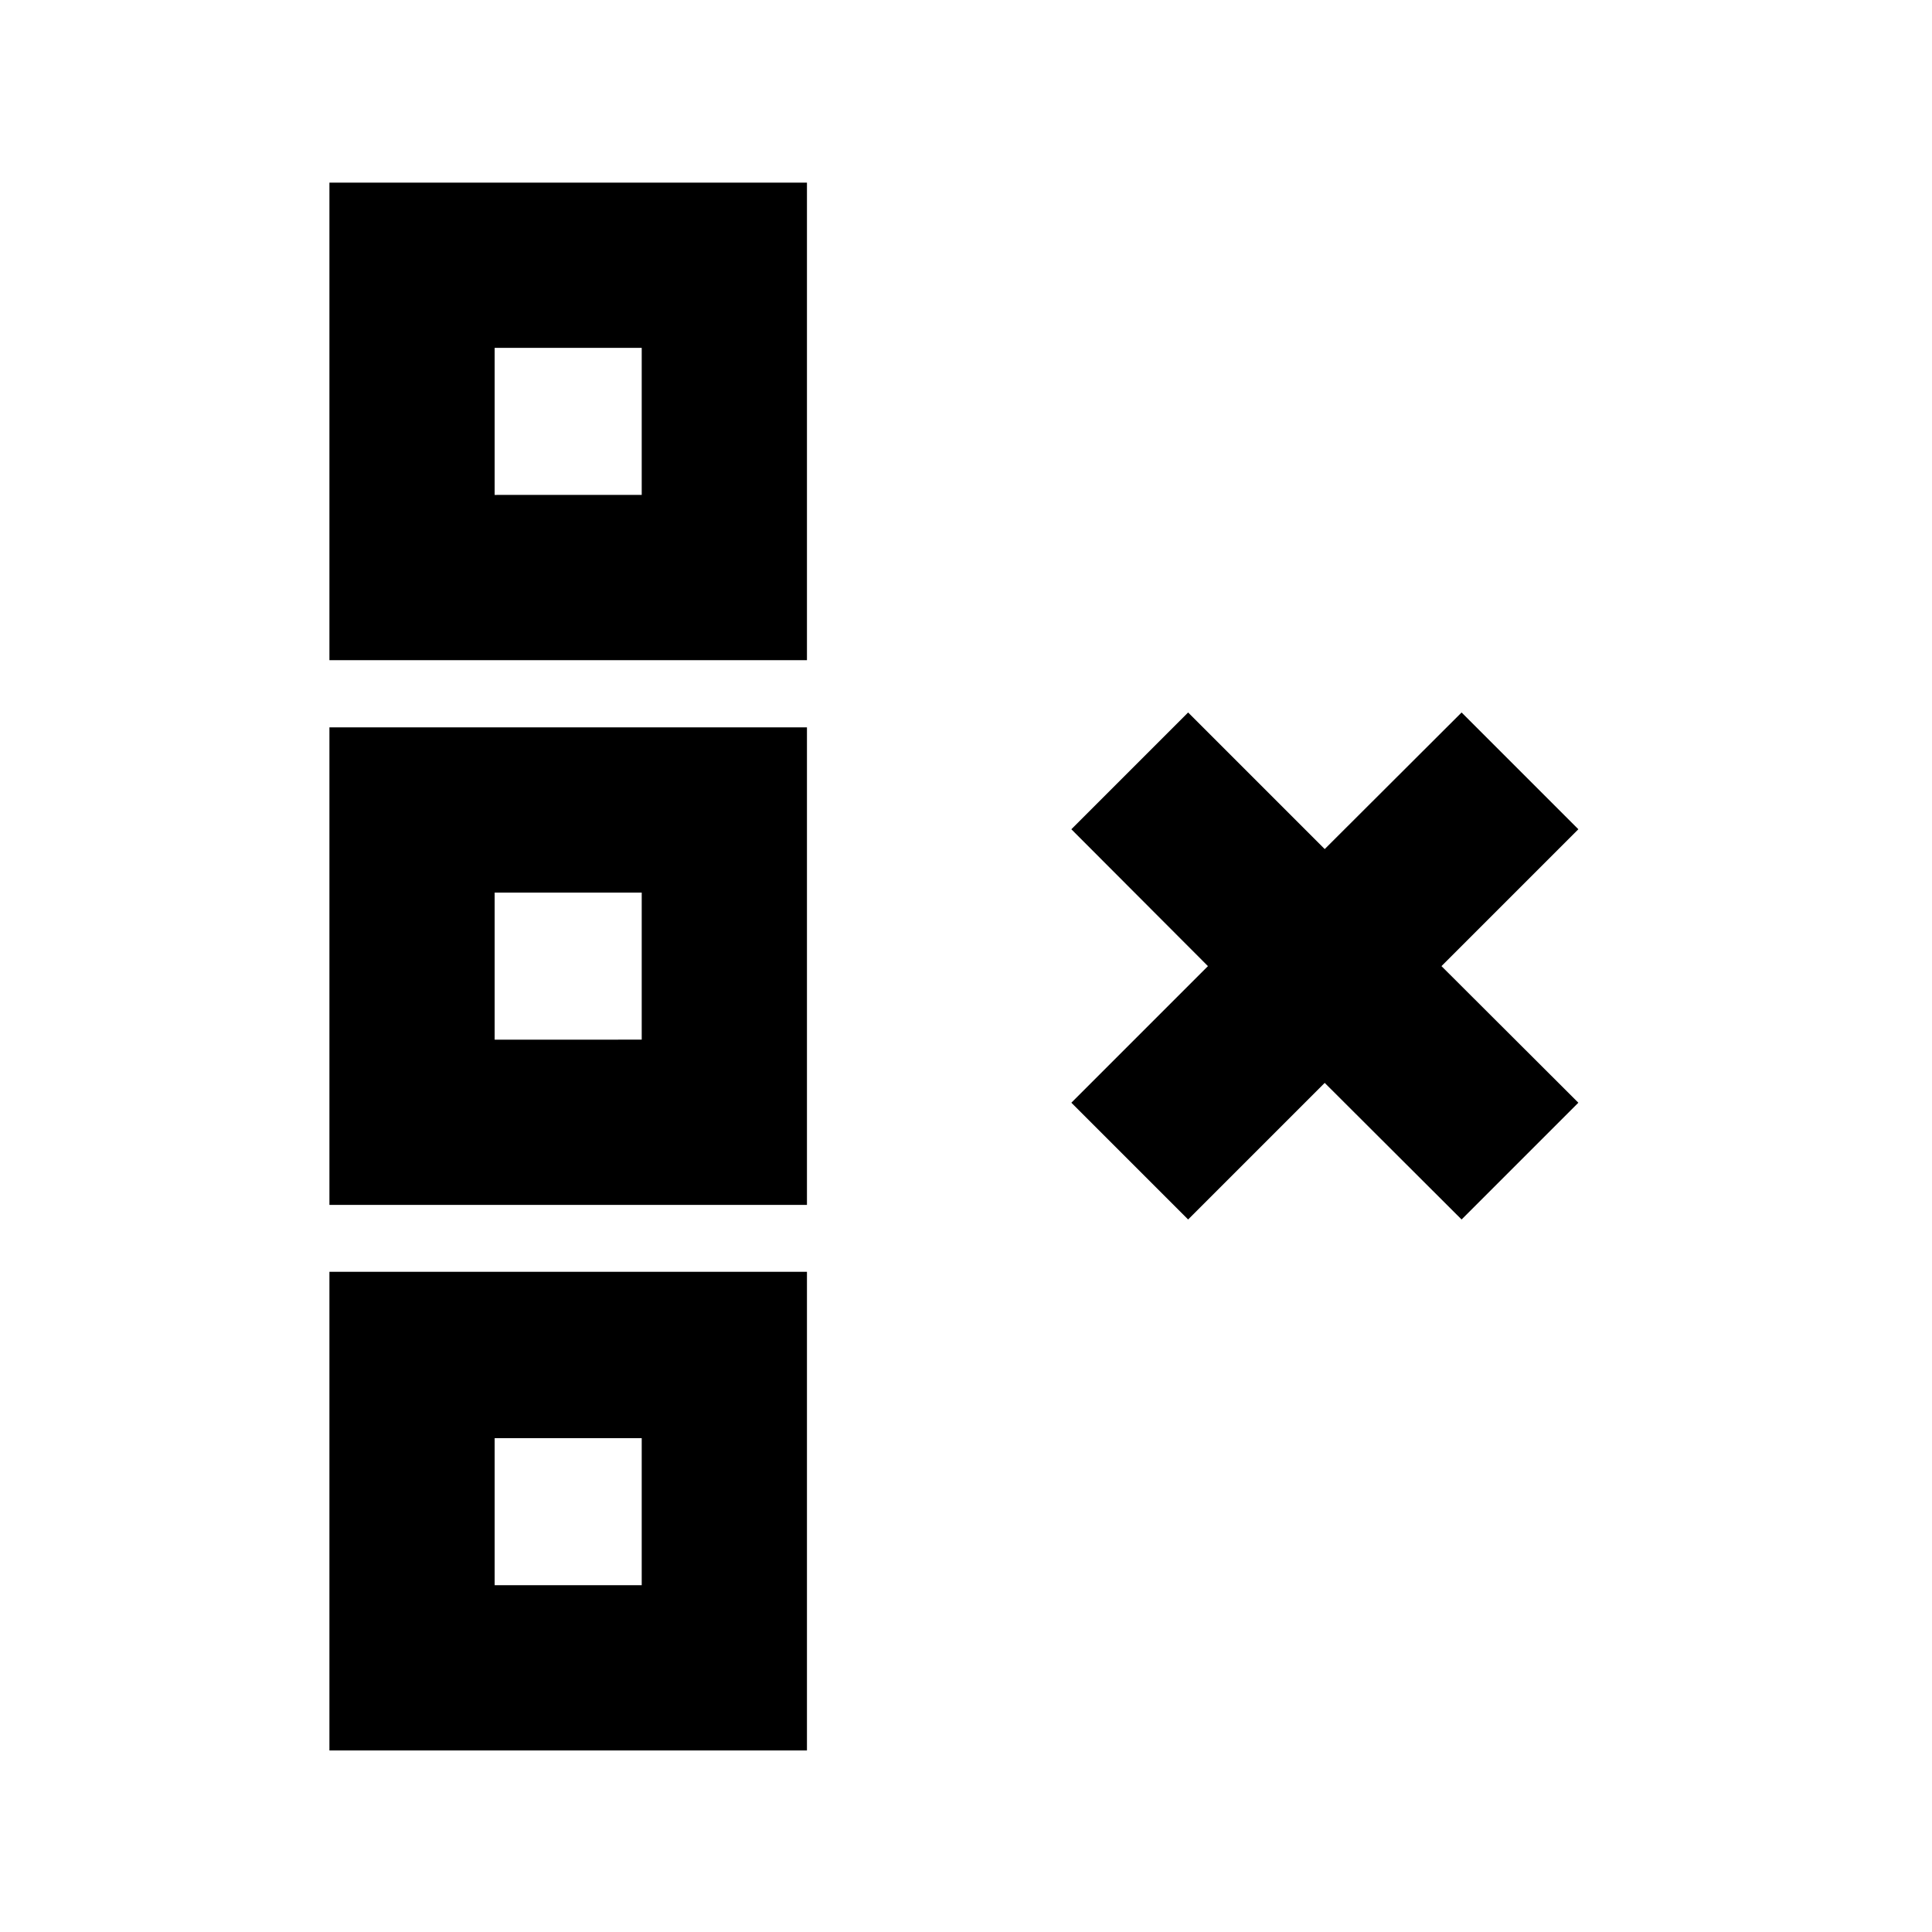 <?xml version="1.0" encoding="UTF-8"?>
<!-- Uploaded to: SVG Repo, www.svgrepo.com, Generator: SVG Repo Mixer Tools -->
<svg fill="#000000" width="800px" height="800px" version="1.1" viewBox="144 144 512 512" xmlns="http://www.w3.org/2000/svg">
 <g>
  <path d="m562.28 363.76-30.945-30.945-36.273 36.199-36.199-36.199-30.945 30.945 36.199 36.273-36.199 36.199 30.945 30.945 36.199-36.199 36.273 36.199 30.945-30.945-36.273-36.199z"/>
  <path d="m231.3 318.95h126.55v-126.55h-126.55zm43.789-82.766h38.973v38.973l-38.973 0.004z"/>
  <path d="m231.3 463.31h126.55v-126.55h-126.55zm43.789-82.766h38.973v38.973l-38.973 0.004z"/>
  <path d="m231.3 607.89h126.55v-126.85h-126.55zm43.789-82.766h38.973v38.973h-38.973z"/>
 </g>
</svg>